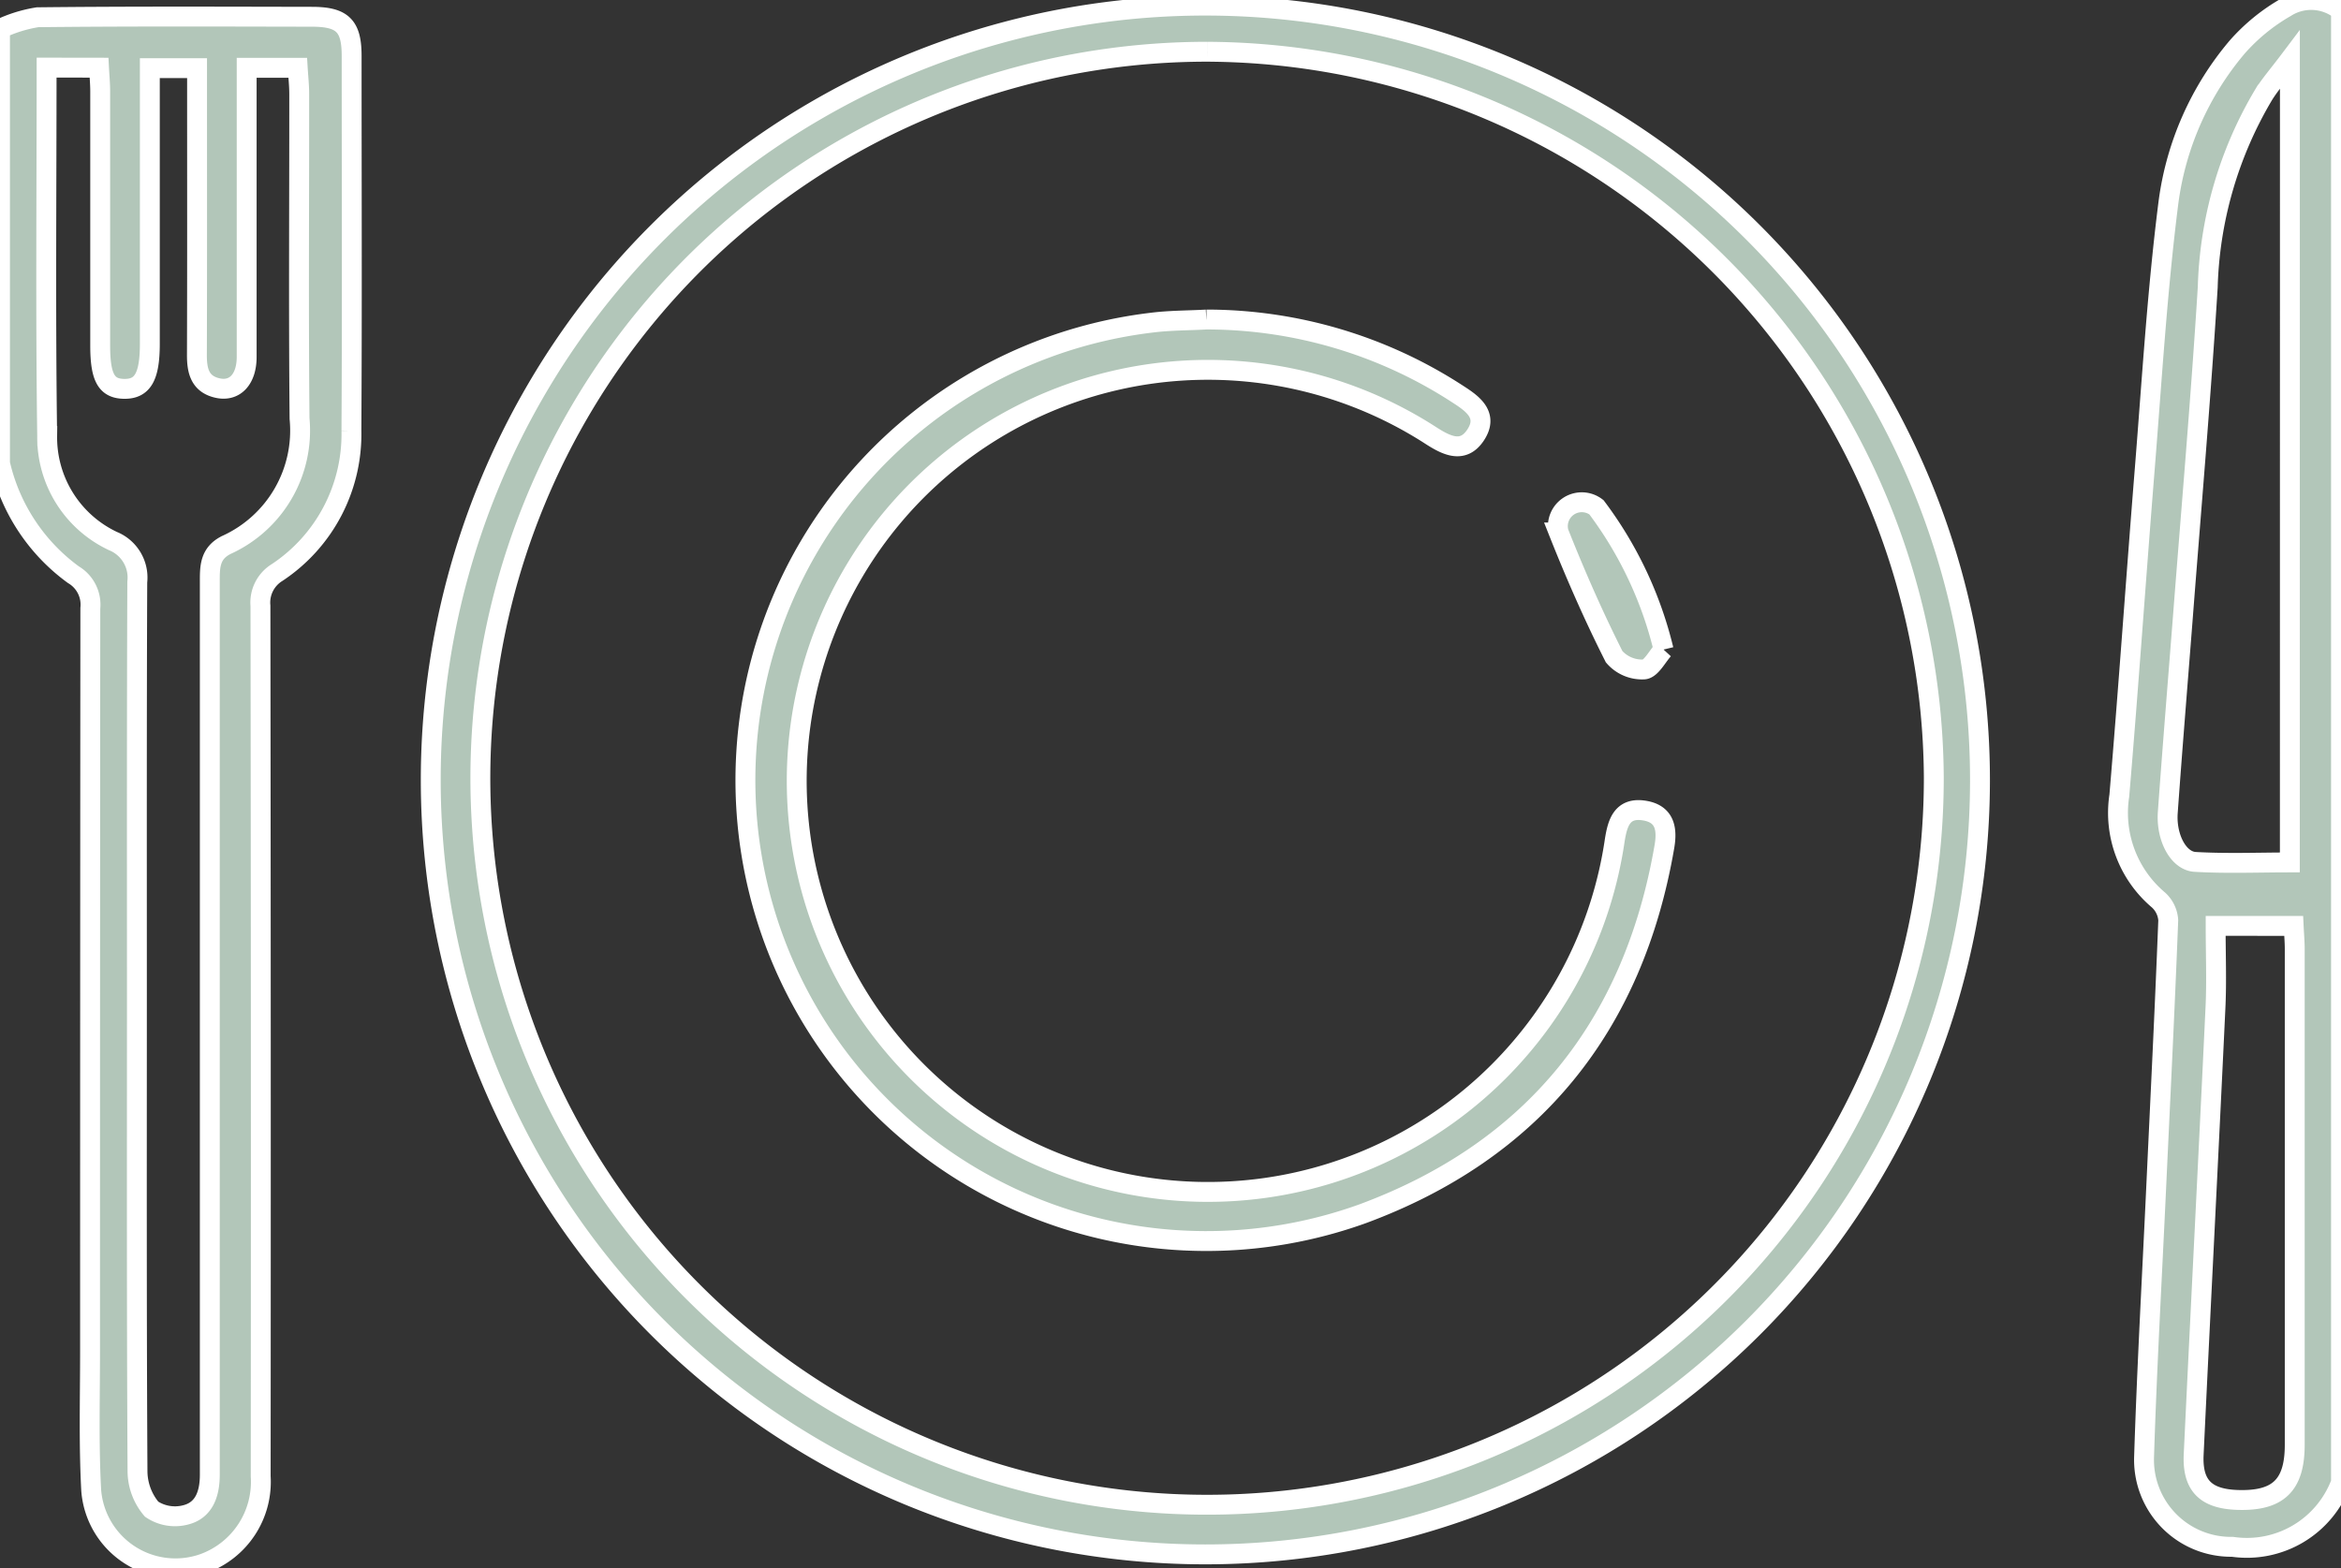 <svg xmlns="http://www.w3.org/2000/svg" xmlns:xlink="http://www.w3.org/1999/xlink" id="Raggruppa_43" data-name="Raggruppa 43" width="94.182" height="63.116" viewBox="0 0 94.182 63.116"><rect x="0" y="0" width="94.182" height="63.116" fill="#333333" stroke="none"/><defs><clipPath id="clip-path"><rect id="Rettangolo_551" data-name="Rettangolo 551" width="94.182" height="63.116" fill="#b2c6b9" stroke="#fff" stroke-width="0.8"></rect></clipPath></defs><g id="Raggruppa_42" data-name="Raggruppa 42" clip-path="url(#clip-path)"><path id="Tracciato_1082" data-name="Tracciato 1082" d="M0,4.121a5.556,5.556,0,0,1,1.513-.469c3.678-.04,7.356-.026,11.034-.019,1.236,0,1.6.368,1.6,1.574,0,5.027.021,10.054-.009,15.081a6.677,6.677,0,0,1-2.982,5.705,1.42,1.42,0,0,0-.678,1.344q.025,17.517.01,35.035a3.494,3.494,0,0,1-2.3,3.509,3.4,3.4,0,0,1-4.519-2.95c-.1-1.865-.046-3.738-.046-5.607q0-14.943.011-29.885a1.4,1.4,0,0,0-.681-1.353A7.632,7.632,0,0,1,0,21.6V4.121M1.875,5.679c0,5.021-.045,9.925.023,14.826a4.61,4.61,0,0,0,2.644,4.226,1.587,1.587,0,0,1,.981,1.651C5.5,31.9,5.508,37.417,5.508,42.935c0,6.406-.013,12.813.024,19.219A2.379,2.379,0,0,0,6.1,63.693a1.687,1.687,0,0,0,1.4.221c.737-.2.942-.886.941-1.615q0-4.6,0-9.2,0-13.334,0-26.668c0-.622-.028-1.208.683-1.55a5.055,5.055,0,0,0,2.927-5.075c-.042-4.352-.01-8.705-.013-13.058,0-.353-.039-.705-.06-1.061H9.924V7.3q0,5.012,0,10.023c0,.9-.479,1.407-1.169,1.252-.712-.159-.835-.691-.833-1.334.012-3.525.006-7.05.006-10.575V5.7h-1.9v1.07q0,5.012,0,10.023c0,1.319-.286,1.822-1.028,1.814-.719-.008-.969-.453-.969-1.75q0-5.1,0-10.207c0-.322-.03-.644-.047-.968Z" transform="translate(0 -2.958)" fill="#b2c6b9" stroke="#fff" stroke-width="0.8"></path><path id="Tracciato_1083" data-name="Tracciato 1083" d="M472.3,59.659a4.039,4.039,0,0,1-4.368,2.59,3.5,3.5,0,0,1-3.554-3.636c.114-3.583.316-7.162.483-10.743.168-3.611.349-7.222.489-10.835a1.2,1.2,0,0,0-.4-.822,4.589,4.589,0,0,1-1.569-4.192c.372-4.394.674-8.794,1.027-13.19.287-3.57.5-7.151.952-10.7a12.125,12.125,0,0,1,2.751-6.223A7.708,7.708,0,0,1,470.073.3,1.9,1.9,0,0,1,472.3.427ZM470.244,2.4c-.452.6-.786.982-1.054,1.408a16.012,16.012,0,0,0-2.251,7.745c-.278,4.489-.669,8.971-1.014,13.456-.2,2.563-.41,5.125-.594,7.689-.071,1,.421,1.949,1.1,1.988,1.266.073,2.539.021,3.811.021Zm-2.987,34.861c0,1.151.043,2.219-.007,3.283-.282,6-.593,11.993-.877,17.99-.059,1.248.485,1.782,1.747,1.828,1.645.059,2.318-.579,2.319-2.215q0-9.974,0-19.949c0-.3-.027-.6-.043-.936Z" transform="translate(-378.118 0)" fill="#b2c6b9" stroke="#fff" stroke-width="0.8"></path><path id="Tracciato_1084" data-name="Tracciato 1084" d="M125.456,1.226A31.164,31.164,0,1,1,94.21,32.42,31.157,31.157,0,0,1,125.456,1.226m-.008,1.856A29.237,29.237,0,1,0,154.68,32.26,29.373,29.373,0,0,0,125.449,3.082" transform="translate(-76.88 -1)" fill="#b2c6b9" stroke="#fff" stroke-width="0.8"></path><path id="Tracciato_1085" data-name="Tracciato 1085" d="M181.584,69.907a18.52,18.52,0,0,1,10.151,3.028c.611.392,1.185.845.681,1.614-.491.751-1.142.446-1.758.055a16.542,16.542,0,1,0,7.354,16.253c.108-.664.28-1.329,1.177-1.191.854.131.94.756.818,1.461-1.246,7.226-5.294,12.235-12.142,14.768a18.545,18.545,0,1,1-8.484-35.862c.728-.092,1.468-.086,2.2-.126" transform="translate(-133.047 -57.048)" fill="#b2c6b9" stroke="#fff" stroke-width="0.8"></path><path id="Tracciato_1086" data-name="Tracciato 1086" d="M344.987,115.98c-.25.272-.5.779-.784.8A1.483,1.483,0,0,1,343,116.27c-.822-1.628-1.555-3.3-2.23-5a.962.962,0,0,1,1.518-1.015,15.617,15.617,0,0,1,2.7,5.725" transform="translate(-278.06 -89.84)" fill="#b2c6b9" stroke="#fff" stroke-width="0.8"></path></g></svg>